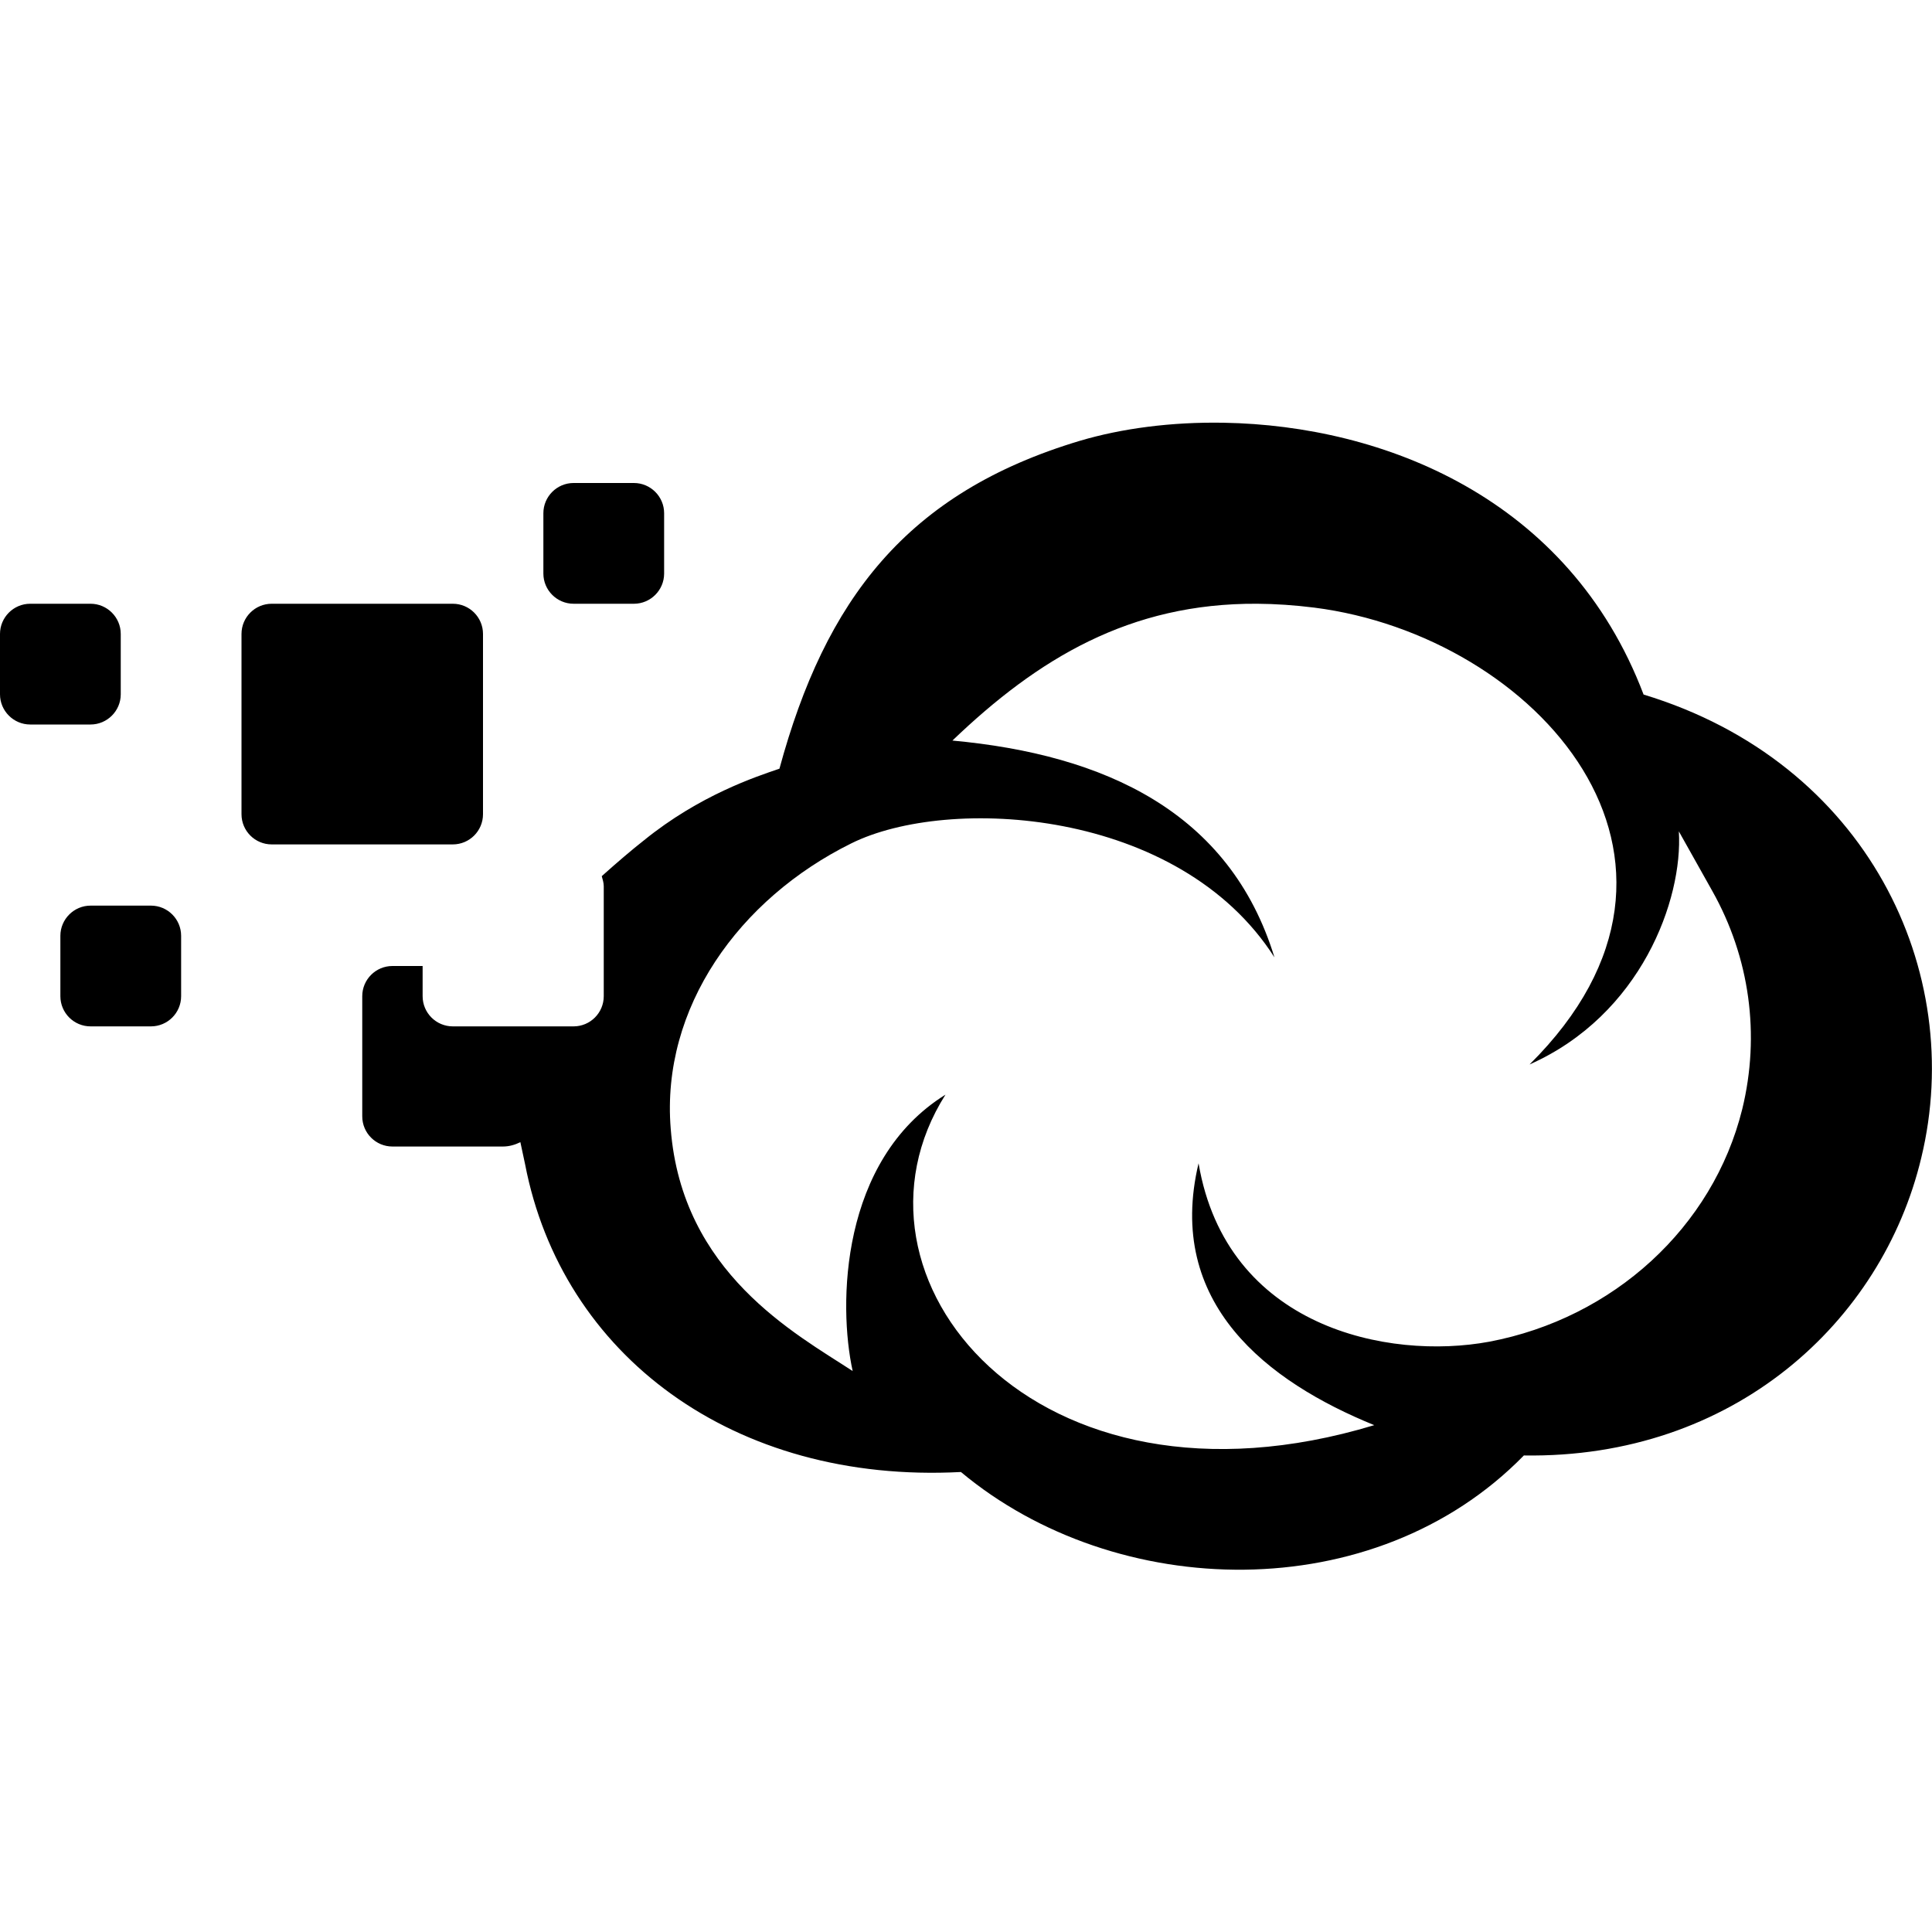 <svg xmlns="http://www.w3.org/2000/svg" viewBox="0 0 32 32"><path d="M 20.275 7.002 C 19.4 6.986 18.575 7.097 17.887 7.301 C 15.014 8.161 13.67 9.934 12.91 12.732 C 12.525 12.863 11.589 13.169 10.664 13.92 C 10.467 14.074 10.217 14.288 9.967 14.512 C 9.982 14.568 10 14.62 10 14.68 L 10 16.5 C 10 16.776 9.776 17 9.5 17 L 7.5 17 C 7.224 17 7 16.776 7 16.5 L 7 16 L 6.5 16 C 6.224 16 6 16.224 6 16.5 L 6 18.49 C 6 18.766 6.224 18.99 6.5 18.99 L 8.33 18.99 C 8.435 18.99 8.531 18.961 8.619 18.918 L 8.697 19.283 C 9.305 22.442 12.147 24.579 15.916 24.381 C 18.481 26.525 22.763 26.643 25.24 24.107 C 28.708 24.161 31.172 21.899 31.822 19.178 C 32.571 16.087 30.922 12.625 27.223 11.504 C 25.984 8.238 22.901 7.049 20.275 7.002 z M 9.5 8 C 9.225 8 9 8.225 9 8.5 L 9 9.5 C 9 9.775 9.225 10 9.5 10 L 10.5 10 C 10.775 10 11 9.775 11 9.5 L 11 8.5 C 11 8.225 10.775 8 10.5 8 L 9.5 8 z M 0.5 10 C 0.225 10 0 10.225 0 10.5 L 0 11.5 C 0 11.775 0.225 12 0.5 12 L 1.5 12 C 1.775 12 2 11.775 2 11.5 L 2 10.5 C 2 10.225 1.775 10 1.5 10 L 0.5 10 z M 4.5 10 C 4.224 10 4 10.224 4 10.5 L 4 13.486 C 4 13.762 4.224 13.986 4.5 13.986 L 7.5 13.986 C 7.776 13.986 8 13.762 8 13.486 L 8 10.5 C 8 10.224 7.776 10 7.5 10 L 4.5 10 z M 20.824 10 C 21.126 10.002 21.44 10.023 21.768 10.064 C 25.428 10.529 28.774 14.223 25.334 17.631 C 27.181 16.812 27.876 14.899 27.807 13.77 L 28.359 14.754 C 28.983 15.861 29.157 17.143 28.857 18.371 C 28.372 20.329 26.721 21.835 24.666 22.223 C 22.992 22.533 20.314 21.989 19.852 19.268 C 19.298 21.591 20.995 22.886 22.762 23.605 C 17.127 25.309 13.755 21.14 15.66 18.131 C 13.917 19.215 13.881 21.613 14.123 22.709 C 13.176 22.09 11.294 21.083 11.109 18.693 C 10.947 16.691 12.242 14.888 14.1 13.969 C 15.705 13.172 19.527 13.38 21.109 15.857 C 20.37 13.445 18.292 12.498 15.775 12.266 C 17.19 10.91 18.711 9.987 20.824 10 z M 1.5 15 C 1.225 15 1 15.225 1 15.5 L 1 16.5 C 1 16.776 1.224 17 1.5 17 L 2.5 17 C 2.776 17 3 16.776 3 16.5 L 3 15.5 C 3 15.224 2.776 15 2.5 15 L 1.5 15 z"/></svg>